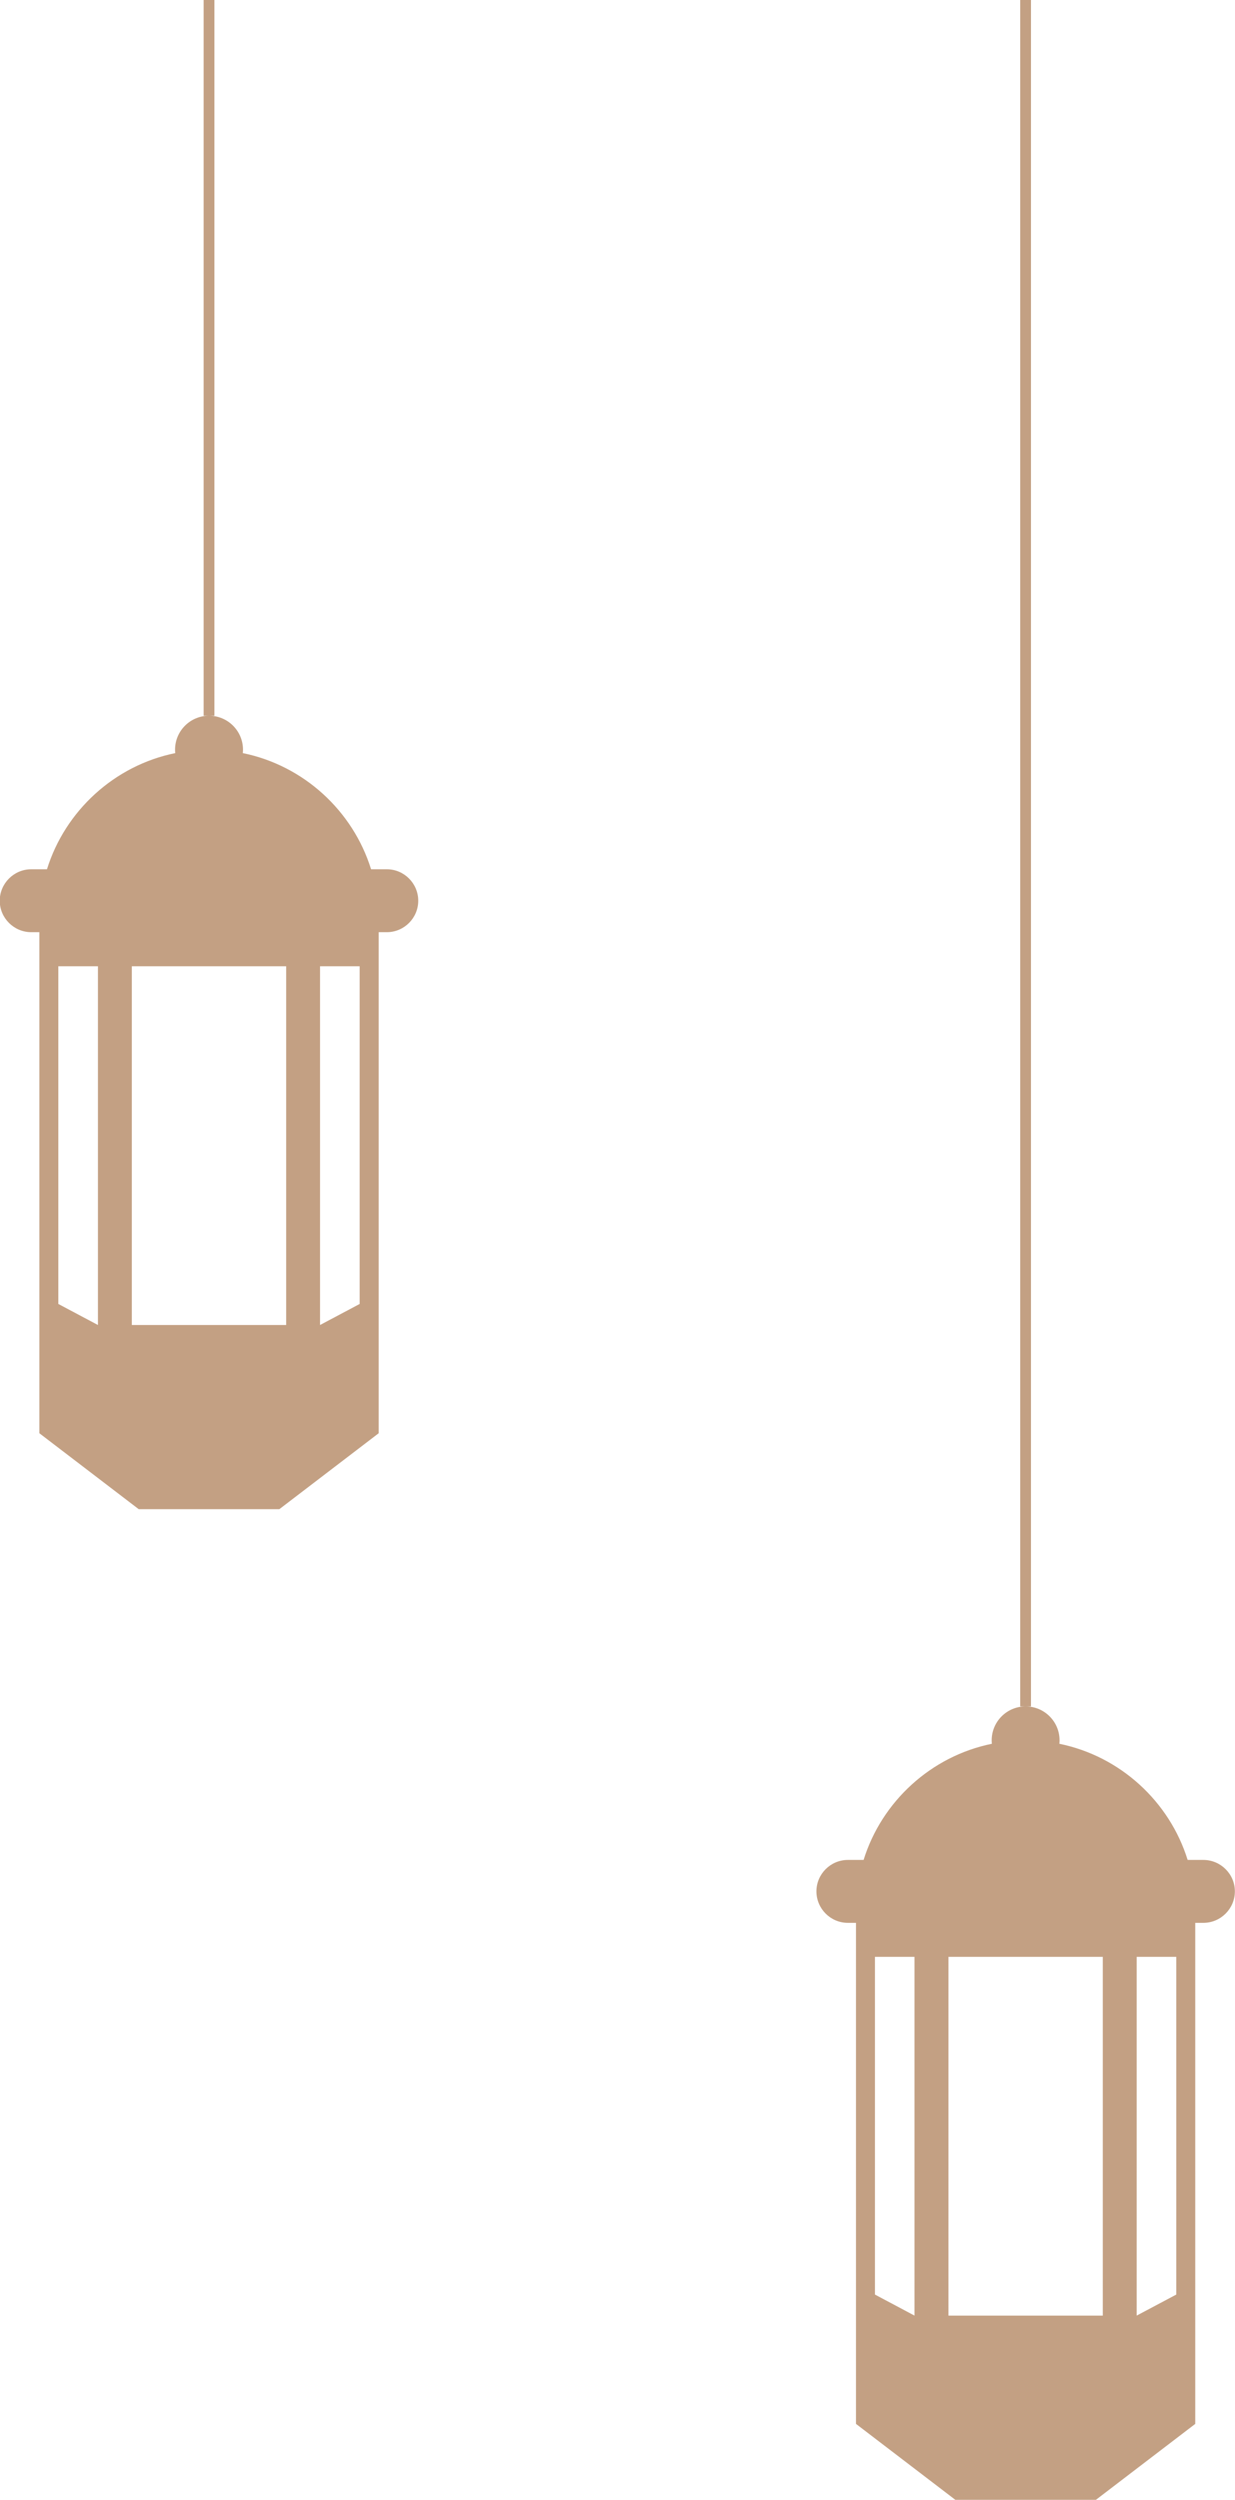 <?xml version="1.0" encoding="UTF-8" standalone="no"?><svg xmlns="http://www.w3.org/2000/svg" xmlns:xlink="http://www.w3.org/1999/xlink" fill="#000000" height="387.4" preserveAspectRatio="xMidYMid meet" version="1" viewBox="154.7 56.8 191.4 387.4" width="191.4" zoomAndPan="magnify"><g id="change1_1"><path clip-rule="evenodd" d="M313.65,360.03h11.96v55.59h-11.96h-11.96v-55.59H313.65z M337,360.03h-6.14v55.59l6.14-3.26V360.03z M312.81,321.22V56.75h1.67v264.47h-0.83c2.9,0,5.26,2.35,5.26,5.26c0,0.18-0.01,0.35-0.03,0.53c9.42,1.92,17.06,8.93,19.88,18h2.44 c2.68,0,4.88,2.19,4.88,4.87c0,2.68-2.19,4.88-4.88,4.88h-1.26v77.64l-15.4,11.77h-10.89h-10.89l-15.4-11.77v-77.64h-1.26 c-2.68,0-4.87-2.19-4.87-4.88c0-2.68,2.19-4.87,4.87-4.87h2.44c2.82-9.07,10.46-16.08,19.88-18c-0.02-0.17-0.03-0.35-0.03-0.53 c0-2.9,2.35-5.26,5.26-5.26H312.81z M187.09,206.53h11.96v55.59h-11.96h-11.96v-55.59H187.09z M210.44,206.53h-6.14v55.59l6.14-3.26 V206.53z M186.26,167.72V56.75h1.67v110.96h-0.83c2.9,0,5.26,2.35,5.26,5.26c0,0.18-0.01,0.35-0.03,0.53 c9.43,1.92,17.06,8.93,19.88,18h2.44c2.68,0,4.87,2.19,4.87,4.88c0,2.68-2.19,4.87-4.87,4.87h-1.26v77.64l-15.4,11.77h-10.89H176.2 l-15.4-11.77v-77.64h-1.26c-2.68,0-4.88-2.19-4.88-4.87c0-2.68,2.19-4.88,4.88-4.88h2.44c2.82-9.07,10.46-16.08,19.88-18 c-0.02-0.17-0.03-0.35-0.03-0.53c0-2.9,2.35-5.26,5.26-5.26H186.26z M163.74,206.53h6.14v55.59l-6.14-3.26V206.53z M290.3,360.03 h6.13v55.59l-6.13-3.26V360.03z" fill="#c3a083" fill-rule="evenodd"/></g></svg>